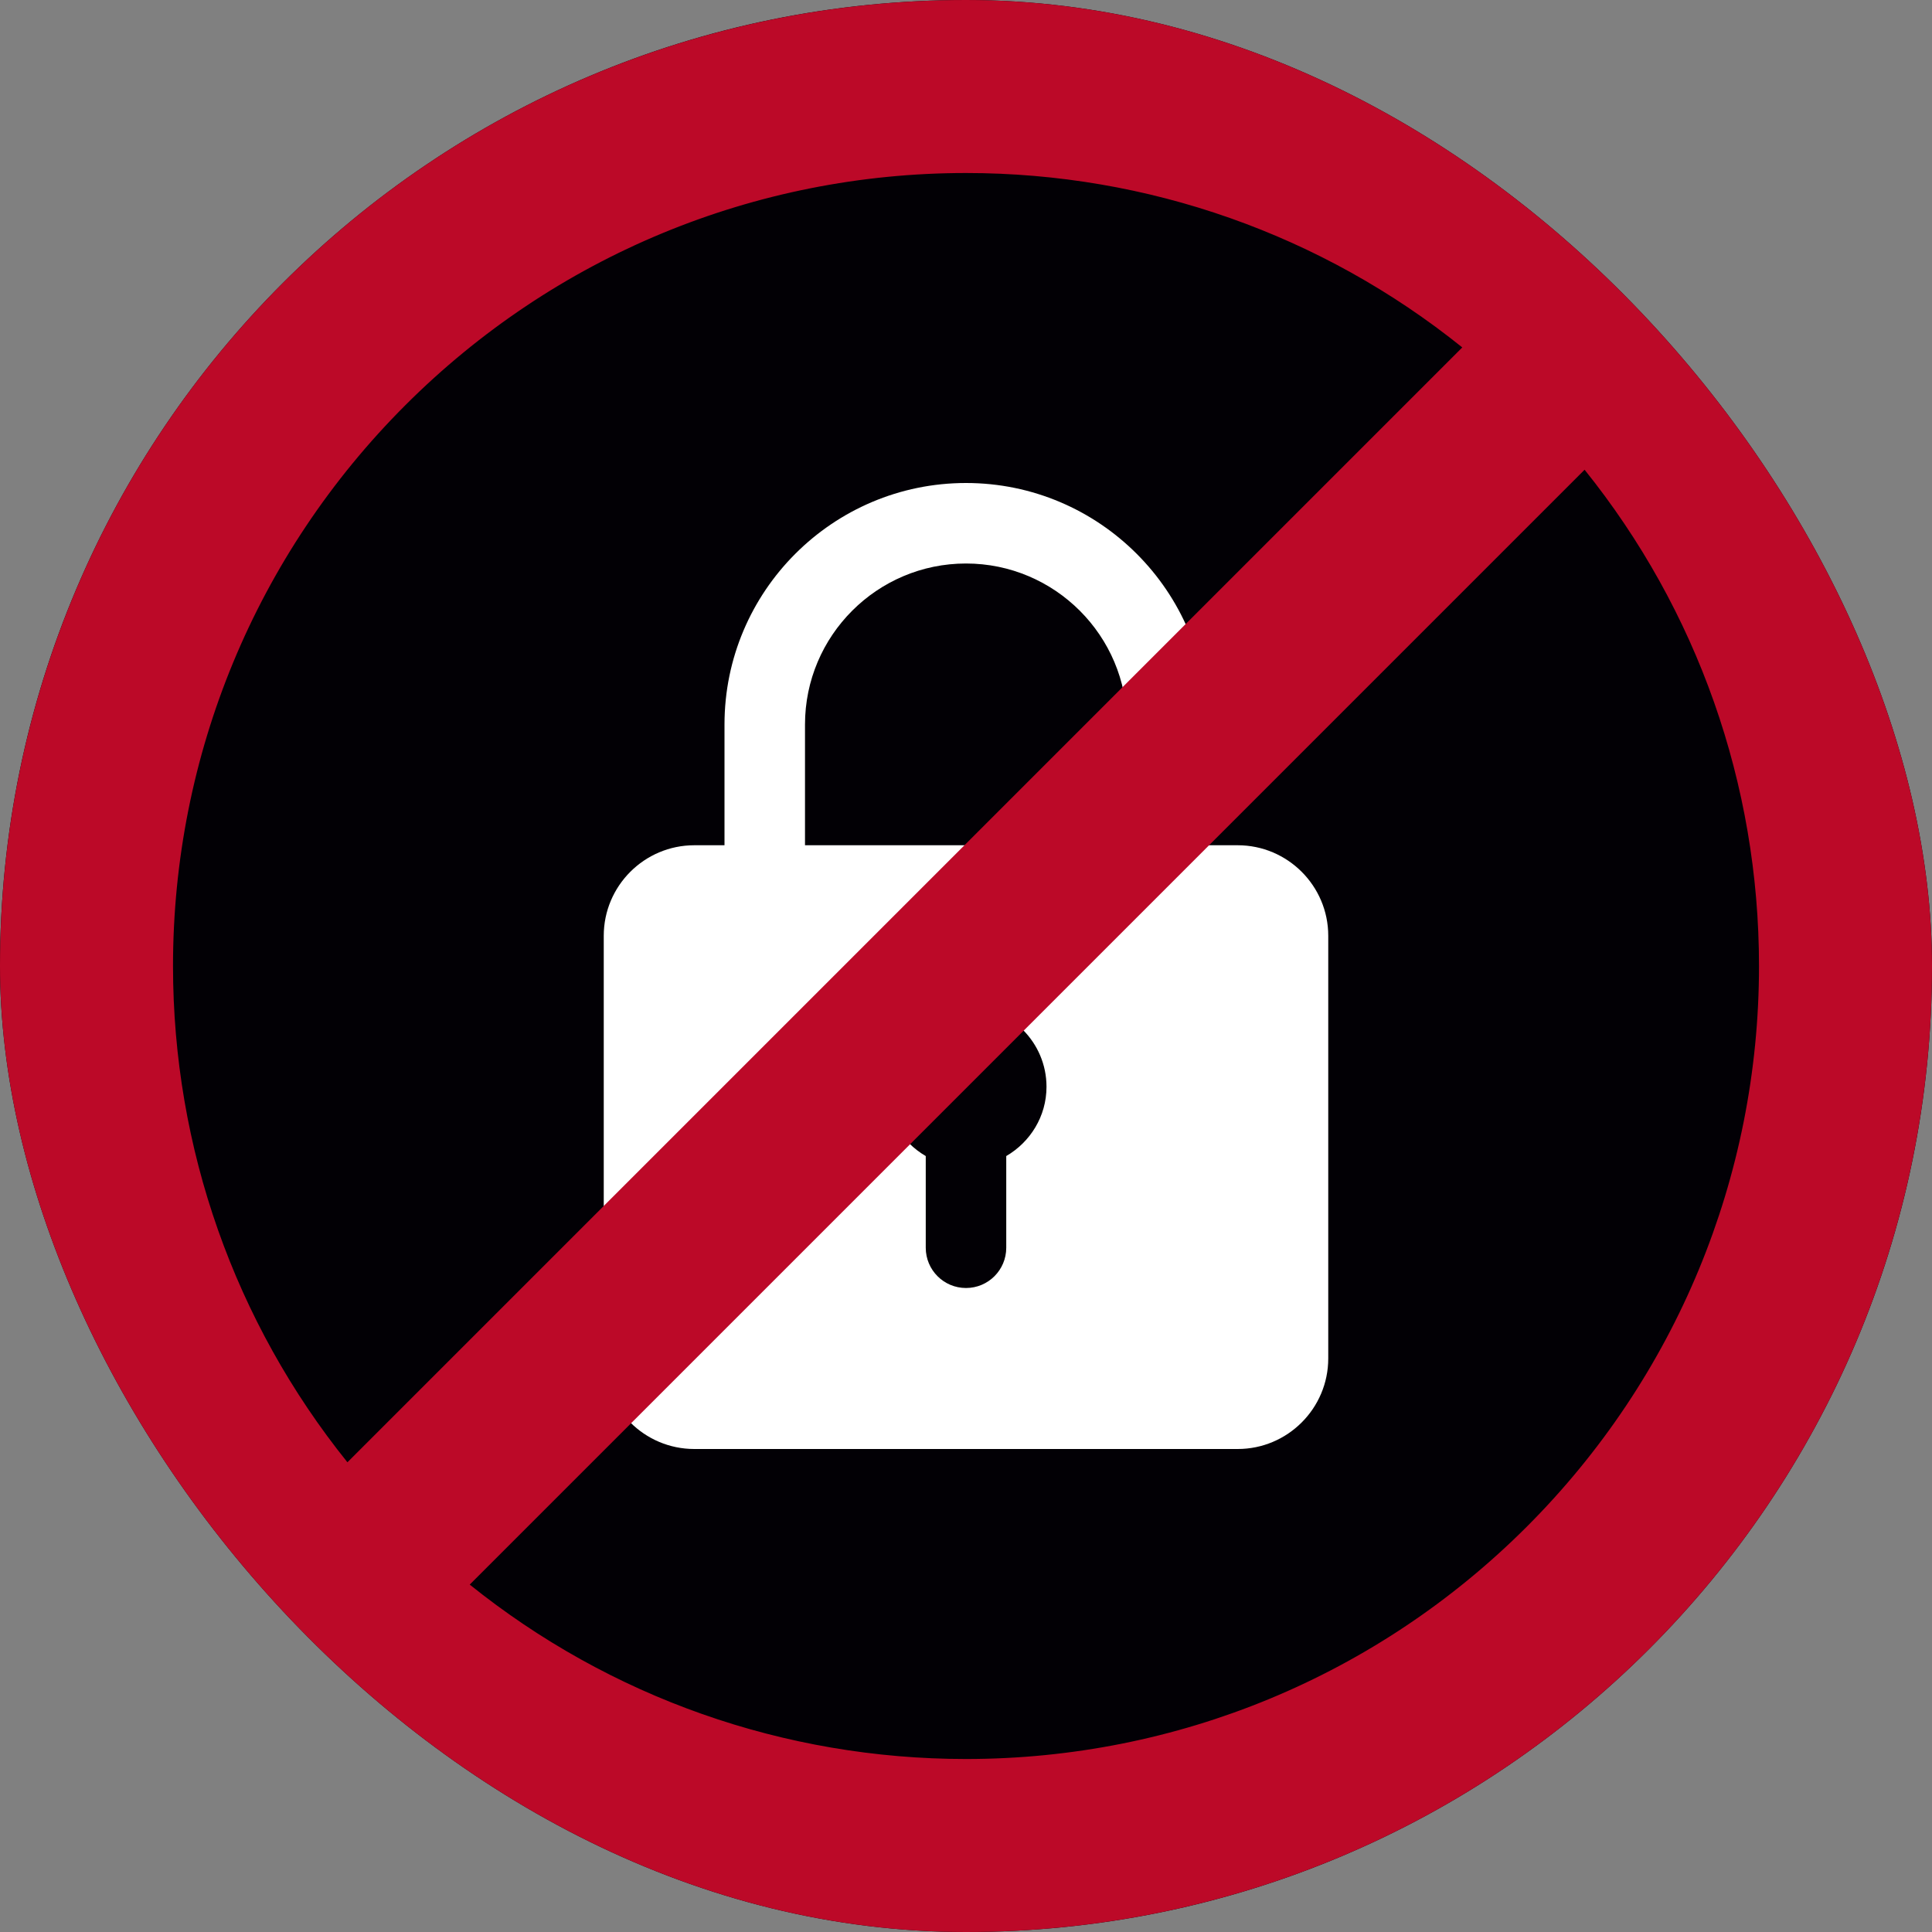 <svg width="120" height="120" viewBox="0 0 120 120" fill="none" xmlns="http://www.w3.org/2000/svg">
<rect x="0" y="0" width="120" height="120" fill="#808080" stroke="none"/>
<g clip-path="url(#clip0_11257_252655)">
<rect width="120" height="120" rx="60" fill="#020005"/>
<path d="M76.875 52.5H75V45C75 36.727 68.272 30 60 30C51.727 30 45 36.727 45 45V52.5H43.125C40.025 52.5 37.5 55.023 37.5 58.125V84.375C37.5 87.478 40.025 90 43.125 90H76.875C79.975 90 82.5 87.478 82.5 84.375V58.125C82.5 55.023 79.975 52.5 76.875 52.5ZM50 45C50 39.485 54.485 35 60 35C65.515 35 70 39.485 70 45V52.5H50V45ZM62.5 71.805V77.5C62.5 78.88 61.383 80 60 80C58.617 80 57.5 78.88 57.5 77.5V71.805C56.013 70.938 55 69.343 55 67.5C55 64.743 57.242 62.5 60 62.5C62.758 62.5 65 64.743 65 67.5C65 69.343 63.987 70.938 62.5 71.805Z" fill="white"/>
<path fill-rule="evenodd" clip-rule="evenodd" d="M120.001 60C120.001 75.965 113.714 91.14 102.427 102.427C91.14 113.714 75.965 120.001 60 120.001C44.035 120.001 28.861 113.714 17.574 102.427C6.287 91.14 0 75.965 0 60C0 44.035 6.287 28.861 17.574 17.574C28.861 6.287 44.035 0 60 0C75.965 0 91.14 6.287 102.427 17.574C113.714 28.861 120.001 44.035 120.001 60ZM90.825 21.579C82.118 14.58 71.305 10.746 60 10.746C46.89 10.746 34.441 15.903 25.172 25.172C15.903 34.441 10.746 46.89 10.746 60C10.746 71.305 14.58 82.118 21.579 90.825L90.825 21.579ZM98.422 29.176L29.176 98.422C37.883 105.42 48.696 109.255 60 109.255C73.11 109.255 85.56 104.098 94.829 94.829C104.098 85.56 109.255 73.11 109.255 60C109.255 48.696 105.42 37.883 98.422 29.176Z" fill="#BC0928"/>
</g>
<defs>
<clipPath id="clip0_11257_252655">
<rect width="120" height="120" rx="60" fill="white"/>
</clipPath>
</defs>
</svg>
